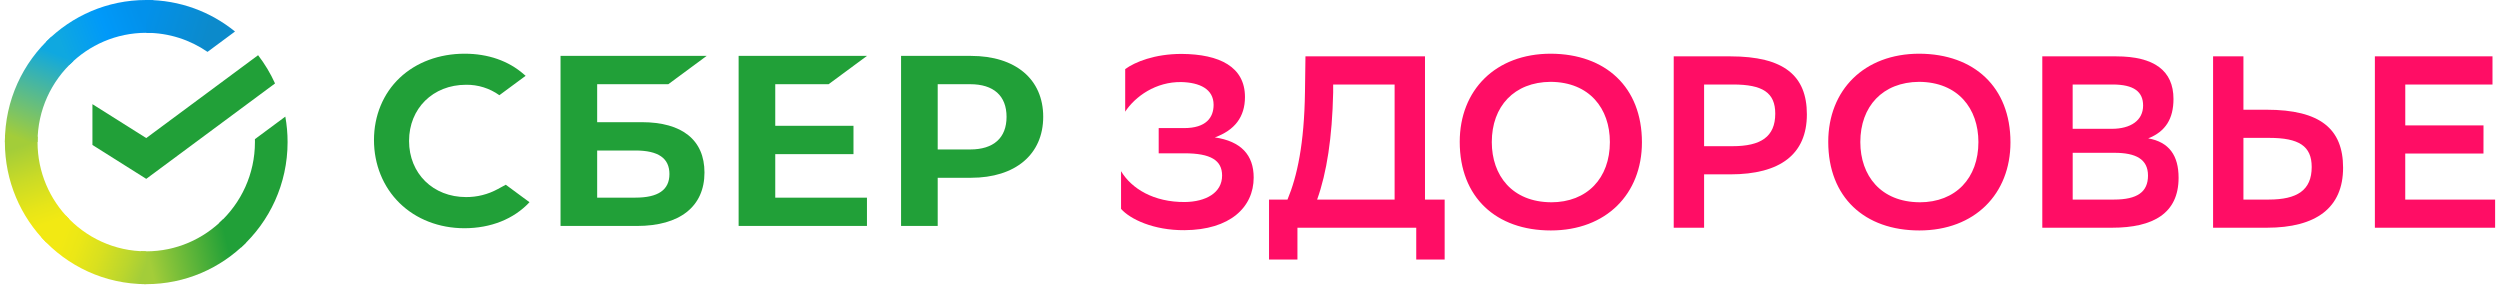<svg width="256" height="30" viewBox="0 0 256 30" fill="none" xmlns="http://www.w3.org/2000/svg">
<g clip-path="url(#clip0_9_24598)">
<path fill-rule="evenodd" clip-rule="evenodd" d="M168.134 14.573C168.134 8.908 164.402 5.524 158.805 5.499C153.136 5.499 149.477 9.231 149.477 14.523C149.477 20.214 153.208 23.598 158.805 23.598C164.476 23.598 168.134 19.862 168.134 14.573ZM164.852 14.548C164.852 18.233 162.536 20.715 158.831 20.715V20.712C154.85 20.687 152.76 17.98 152.76 14.548C152.76 10.889 155.051 8.406 158.782 8.381C162.763 8.406 164.852 11.113 164.852 14.548Z" fill="#FF0D65"/>
<path fill-rule="evenodd" clip-rule="evenodd" d="M205.871 14.573C205.871 8.908 202.139 5.524 196.542 5.499C190.871 5.499 187.215 9.231 187.213 14.523C187.213 20.214 190.945 23.598 196.542 23.598C202.213 23.598 205.871 19.862 205.871 14.573ZM202.589 14.548C202.589 18.233 200.273 20.715 196.567 20.715L196.568 20.712C192.588 20.687 190.498 17.98 190.497 14.548C190.497 10.889 192.787 8.406 196.519 8.381C200.499 8.406 202.589 11.113 202.589 14.548Z" fill="#FF0D65"/>
<path fill-rule="evenodd" clip-rule="evenodd" d="M209.131 23.319V5.771H216.693C220.574 5.771 222.564 7.224 222.564 10.133C222.564 12.138 221.768 13.467 219.977 14.169C222.116 14.545 223.087 15.923 223.087 18.204C223.087 21.84 220.499 23.319 216.269 23.319H209.131ZM216.245 13.191C218.211 13.191 219.454 12.314 219.454 10.809C219.454 9.406 218.533 8.653 216.32 8.653H212.241V13.191H216.245ZM216.472 20.436C218.858 20.436 219.955 19.658 219.955 17.979C219.955 16.299 218.712 15.647 216.522 15.647H212.244V20.436H216.472Z" fill="#FF0D65"/>
<path fill-rule="evenodd" clip-rule="evenodd" d="M232.092 11.236H229.727V5.771H226.619V23.319H232.121C237.195 23.319 239.932 21.262 239.932 17.177C239.932 13.216 237.613 11.236 232.092 11.236ZM229.727 20.436V14.119H232.365C235.4 14.119 236.718 14.945 236.718 17.101C236.718 19.483 235.226 20.436 232.315 20.436H229.727Z" fill="#FF0D65"/>
<path d="M246.297 15.723H254.307L254.311 12.84H246.3V8.653H255.231V5.771H243.187V23.319H255.5V20.436H246.297V15.723Z" fill="#FF0D65"/>
<path fill-rule="evenodd" clip-rule="evenodd" d="M174.499 17.854V23.319H171.389V5.771H177.184C182.681 5.771 185.024 7.751 185.024 11.712C185.024 15.798 182.288 17.854 177.184 17.854H174.499ZM174.499 8.653V14.97H177.408C180.295 14.97 181.786 14.018 181.786 11.637C181.786 9.481 180.494 8.653 177.459 8.653H174.499Z" fill="#FF0D65"/>
<path fill-rule="evenodd" clip-rule="evenodd" d="M131.839 20.436C132.833 18.054 133.555 14.745 133.63 9.406L133.679 5.771H145.919V20.436H147.933V26.578H145.023V23.319H132.858V26.578H129.948V20.436H131.839ZM134.874 20.436H142.808V8.653H136.516V9.481C136.416 14.068 135.865 17.678 134.874 20.436Z" fill="#FF0D65"/>
<path d="M120.992 5.521C118.231 5.521 116.216 6.348 115.221 7.075L115.218 11.436C116.239 9.882 118.354 8.354 120.989 8.403C122.831 8.453 124.273 9.105 124.273 10.734C124.273 12.038 123.502 13.116 121.263 13.116H118.65V15.698H121.287C123.998 15.698 125.143 16.425 125.143 17.979C125.143 19.759 123.452 20.662 121.337 20.687C118.127 20.712 115.864 19.308 114.795 17.528V21.389C115.72 22.441 118.127 23.595 121.287 23.57C125.965 23.545 128.377 21.213 128.377 18.18C128.377 15.873 127.087 14.469 124.4 14.069C126.415 13.341 127.485 11.988 127.485 9.933C127.485 6.849 124.897 5.546 120.992 5.521Z" fill="#FF0D65"/>
<path d="M47.723 20.18C48.853 20.187 49.967 19.907 50.961 19.367L51.792 18.916L54.22 20.708C52.618 22.426 50.258 23.37 47.554 23.37C44.969 23.37 42.606 22.451 40.916 20.795C39.226 19.14 38.295 16.838 38.295 14.338C38.295 11.839 39.239 9.572 40.926 7.975C42.613 6.379 44.974 5.499 47.578 5.499C49.978 5.499 52.076 6.23 53.647 7.613L53.825 7.764L51.135 9.75C50.14 9.038 48.945 8.663 47.723 8.681C44.342 8.681 41.887 11.099 41.887 14.431C41.887 17.762 44.342 20.18 47.723 20.18Z" fill="#21A038"/>
<path fill-rule="evenodd" clip-rule="evenodd" d="M65.715 12.511H61.15V8.622H68.436L72.362 5.724H57.399V23.138H65.226C69.619 23.138 72.138 21.144 72.138 17.668C72.142 14.343 69.859 12.511 65.715 12.511ZM65.061 20.238H61.15V15.411H65.061C67.443 15.411 68.55 16.219 68.55 17.824C68.55 19.465 67.372 20.238 65.061 20.238Z" fill="#21A038"/>
<path d="M88.777 5.724L84.851 8.622H79.386V12.88H87.397V15.78H79.386V20.238H88.777V23.138H75.635V5.724H88.777Z" fill="#21A038"/>
<path fill-rule="evenodd" clip-rule="evenodd" d="M92.269 5.724H99.426C103.991 5.724 106.825 8.111 106.825 11.955C106.825 15.799 103.989 18.205 99.423 18.205H96.021V23.138H92.269V5.724ZM96.021 15.305H99.345C101.748 15.305 103.071 14.119 103.071 11.964C103.071 9.81 101.748 8.622 99.345 8.622H96.021V15.305Z" fill="#21A038"/>
<path d="M26.429 5.653C27.112 6.541 27.696 7.511 28.163 8.544L14.975 18.315L9.465 14.843V10.666L14.975 14.138L26.429 5.653Z" fill="#21A038"/>
<path d="M3.844 14.549C3.844 14.361 3.848 14.175 3.858 13.99L0.518 13.822C0.507 14.063 0.5 14.306 0.5 14.549C0.5 18.566 2.12 22.203 4.74 24.837L7.107 22.457C5.093 20.43 3.844 17.634 3.844 14.549Z" fill="url(#paint0_linear_9_24598)"/>
<path d="M14.974 3.36C15.161 3.36 15.346 3.367 15.53 3.376L15.697 0.018C15.457 0.007 15.216 0 14.974 0C10.978 0 7.359 1.628 4.739 4.261L7.107 6.641C9.123 4.614 11.905 3.36 14.974 3.36Z" fill="url(#paint1_linear_9_24598)"/>
<path d="M14.974 25.737C14.787 25.737 14.602 25.732 14.418 25.723L14.251 29.079C14.491 29.091 14.732 29.098 14.974 29.098C18.97 29.098 22.589 27.47 25.209 24.836L22.841 22.456C20.825 24.481 18.043 25.737 14.974 25.737Z" fill="url(#paint2_linear_9_24598)"/>
<path d="M21.25 5.312L24.065 3.227C21.58 1.209 18.418 0 14.975 0V3.361C17.301 3.36 19.462 4.082 21.25 5.312Z" fill="url(#paint3_linear_9_24598)"/>
<path d="M29.449 14.549C29.449 13.659 29.369 12.788 29.217 11.941L26.102 14.249C26.104 14.349 26.106 14.448 26.106 14.547C26.106 17.832 24.69 20.791 22.439 22.839L24.686 25.336C27.611 22.675 29.449 18.827 29.449 14.549Z" fill="#21A038"/>
<path d="M14.974 25.736C11.706 25.736 8.763 24.313 6.725 22.051L4.241 24.309C6.889 27.25 10.718 29.098 14.974 29.098V25.736Z" fill="url(#paint4_linear_9_24598)"/>
<path d="M7.511 6.256L5.263 3.76C2.338 6.422 0.5 10.27 0.5 14.548H3.844C3.845 11.262 5.26 8.305 7.511 6.256Z" fill="url(#paint5_linear_9_24598)"/>
</g>
<defs>
<linearGradient id="paint0_linear_9_24598" x1="5.417" y1="24.415" x2="1.73" y2="13.812" gradientUnits="userSpaceOnUse">
<stop offset="0.144" stop-color="#F2E913"/>
<stop offset="0.304" stop-color="#E7E518"/>
<stop offset="0.582" stop-color="#CADB26"/>
<stop offset="0.891" stop-color="#A3CD39"/>
</linearGradient>
<linearGradient id="paint1_linear_9_24598" x1="5.695" y1="4.856" x2="15.117" y2="1.284" gradientUnits="userSpaceOnUse">
<stop offset="0.059" stop-color="#0FA8E0"/>
<stop offset="0.538" stop-color="#0099F9"/>
<stop offset="0.923" stop-color="#0291EB"/>
</linearGradient>
<linearGradient id="paint2_linear_9_24598" x1="14.03" y1="27.069" x2="24.676" y2="24.675" gradientUnits="userSpaceOnUse">
<stop offset="0.123" stop-color="#A3CD39"/>
<stop offset="0.285" stop-color="#86C339"/>
<stop offset="0.869" stop-color="#21A038"/>
</linearGradient>
<linearGradient id="paint3_linear_9_24598" x1="14.275" y1="1.126" x2="23.381" y2="3.921" gradientUnits="userSpaceOnUse">
<stop offset="0.057" stop-color="#0291EB"/>
<stop offset="0.79" stop-color="#0C8ACB"/>
</linearGradient>
<linearGradient id="paint4_linear_9_24598" x1="5.08" y1="23.9" x2="14.995" y2="27.585" gradientUnits="userSpaceOnUse">
<stop offset="0.132" stop-color="#F2E913"/>
<stop offset="0.298" stop-color="#EBE716"/>
<stop offset="0.531" stop-color="#D9E01F"/>
<stop offset="0.802" stop-color="#BBD62D"/>
<stop offset="0.983" stop-color="#A3CD39"/>
</linearGradient>
<linearGradient id="paint5_linear_9_24598" x1="1.746" y1="14.955" x2="5.757" y2="4.575" gradientUnits="userSpaceOnUse">
<stop offset="0.07" stop-color="#A3CD39"/>
<stop offset="0.26" stop-color="#81C55F"/>
<stop offset="0.922" stop-color="#0FA8E0"/>
</linearGradient>
<clipPath id="clip0_9_24598">
<rect width="255" height="30" fill="white" transform="translate(0.5)"/>
</clipPath>
</defs>
</svg>
